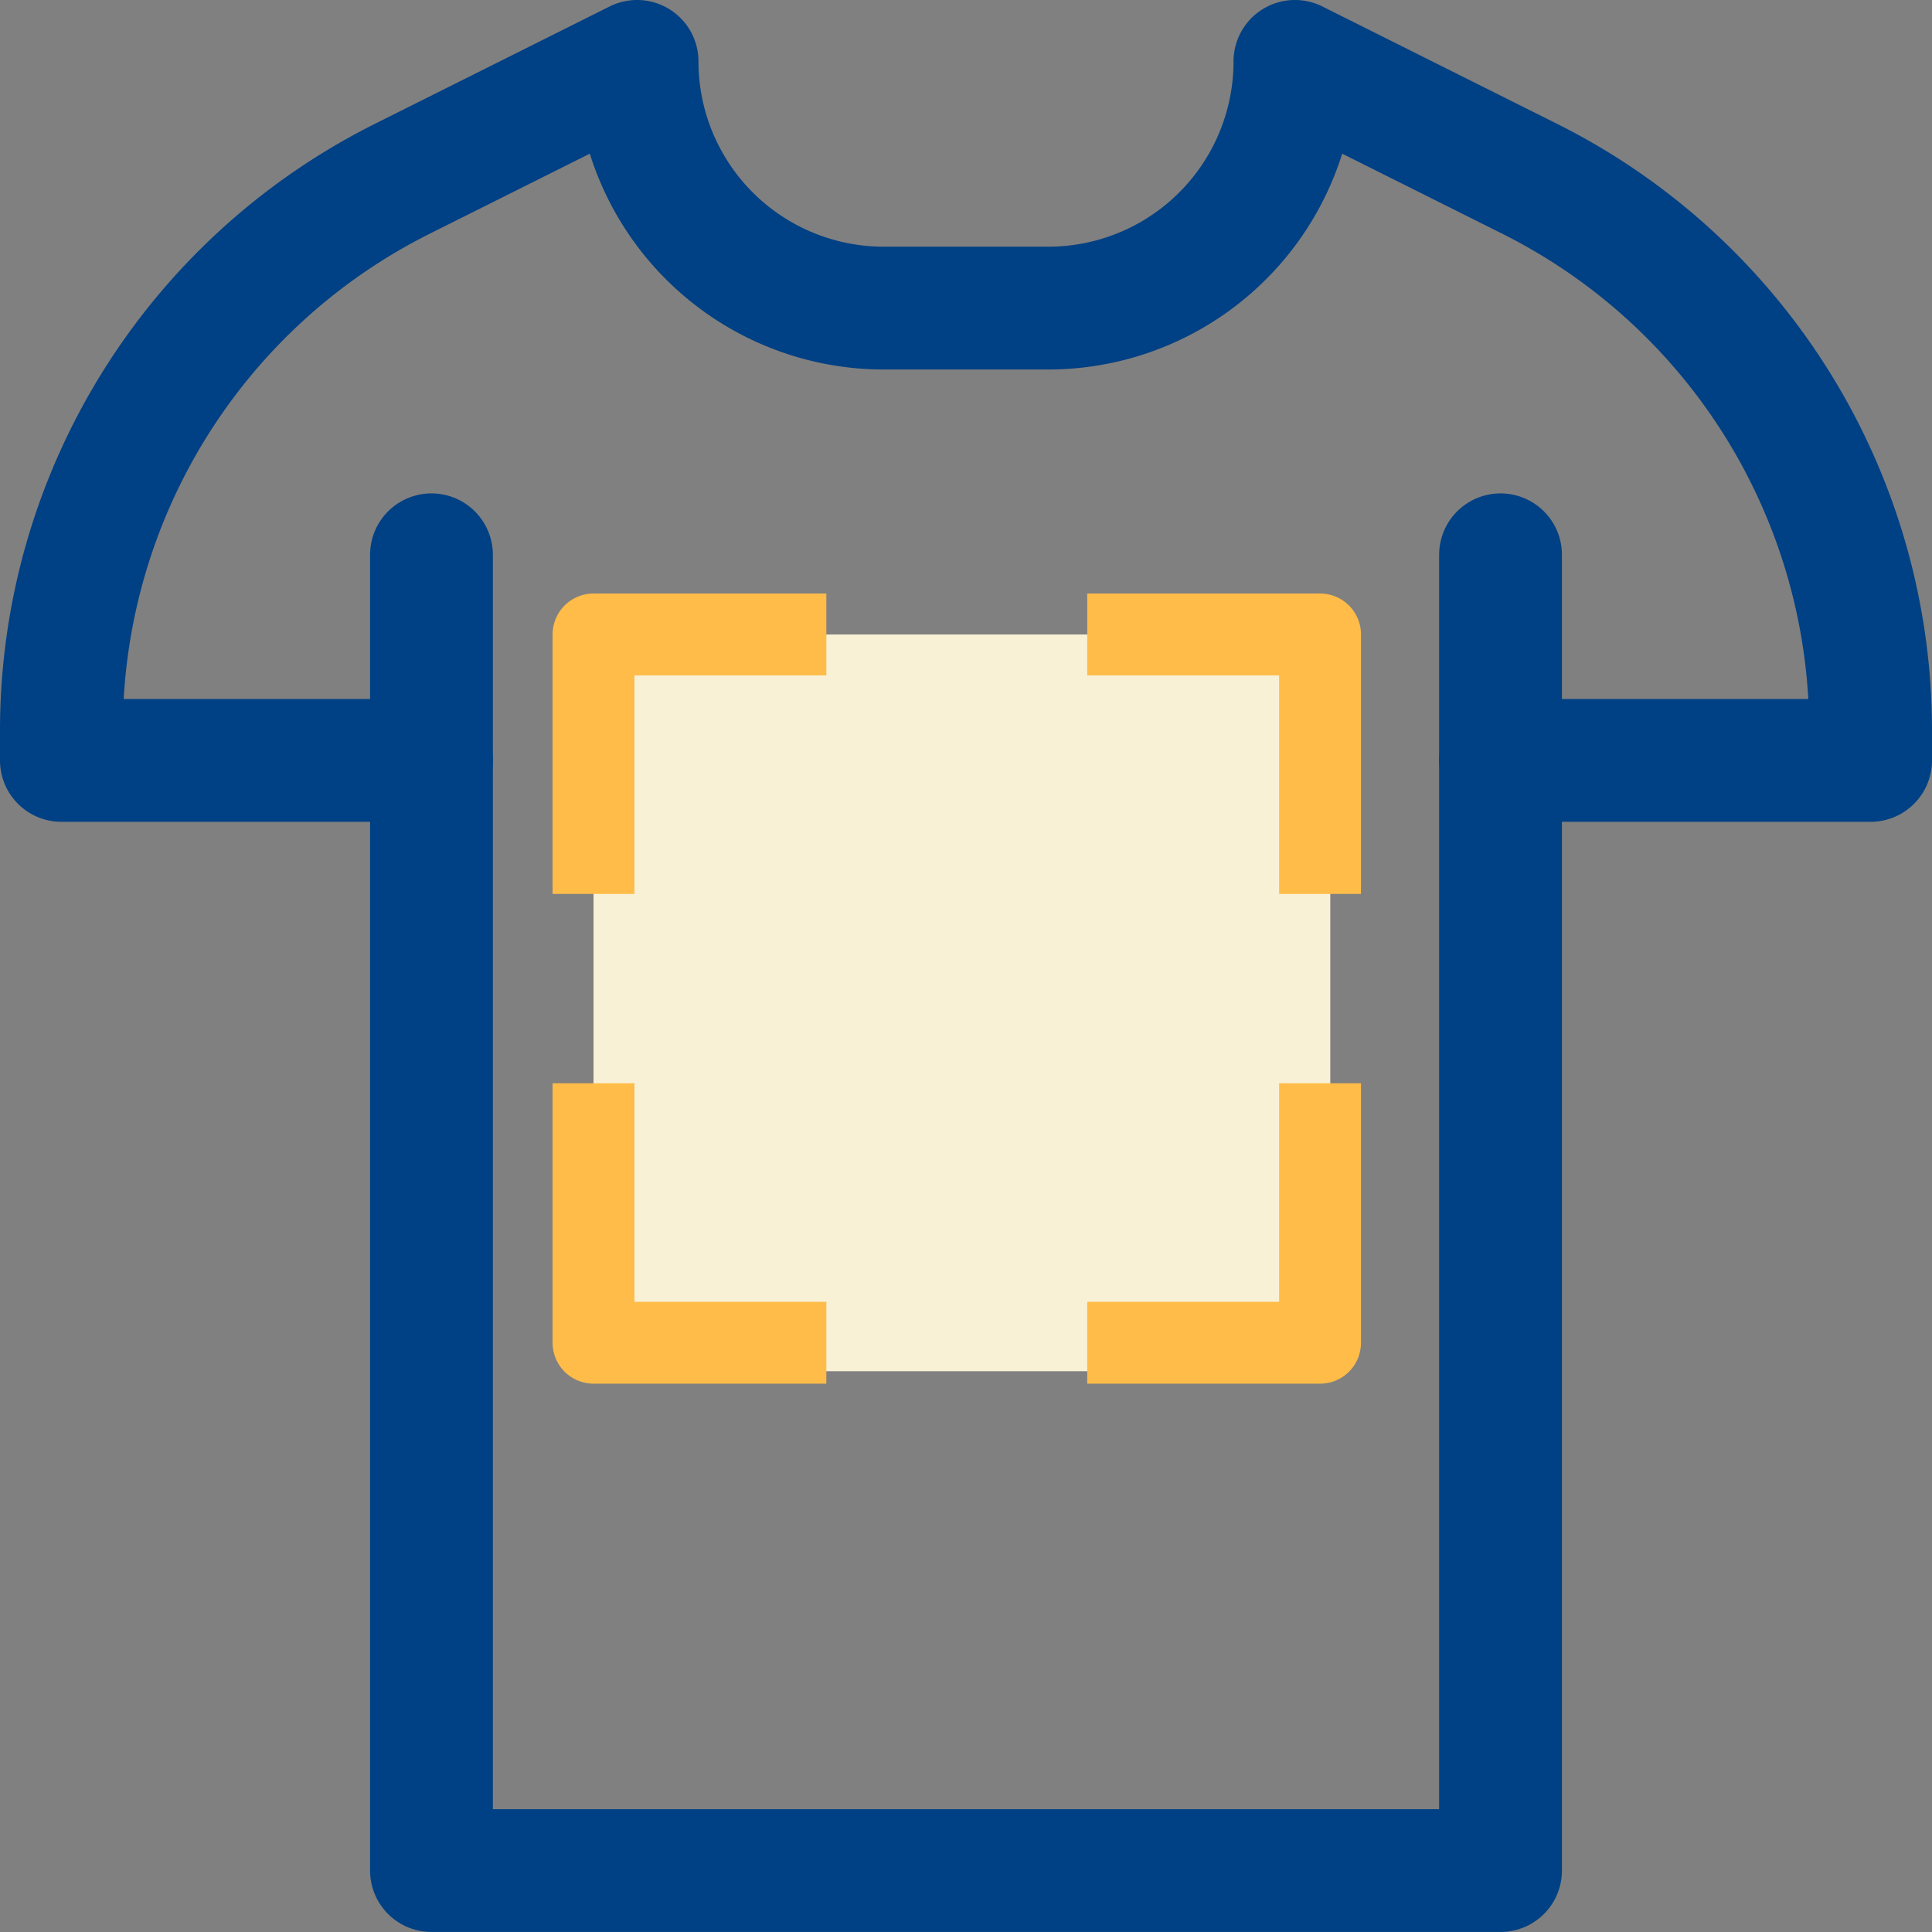 <svg xmlns="http://www.w3.org/2000/svg" width="47.2" height="47.2" viewBox="0 0 47.2 47.2">
  <rect x="0" y="0" width="47.2" height="47.2" fill="#808080" stroke="none"/>
  <g id="Raggruppa_1059" data-name="Raggruppa 1059" transform="translate(-148.5 -2005.5)">
    <path id="Tracciato_1111" data-name="Tracciato 1111" d="M45.118,22V54.145H19V22" transform="translate(140.041 1997.054)" fill="none" stroke="#004084" stroke-linecap="round" stroke-linejoin="round" stroke-width="3"/>
    <path id="Tracciato_1112" data-name="Tracciato 1112" d="M19.041,27.077H10v-.732a15.068,15.068,0,0,1,8.33-13.478L24.064,10h0a6.027,6.027,0,0,0,6.027,6.027h4.018A6.027,6.027,0,0,0,40.136,10h0l5.734,2.867A15.068,15.068,0,0,1,54.2,26.345v.732H45.159" transform="translate(140 1997)" fill="none" stroke="#004084" stroke-linecap="round" stroke-linejoin="round" stroke-width="3"/>
    <rect id="Rettangolo_800" data-name="Rettangolo 800" width="18" height="18" rx="1" transform="translate(163 2021)" fill="#f8f1d6"/>
    <g id="Raggruppa_1020" data-name="Raggruppa 1020" transform="translate(-8.531 929.125)">
      <g id="Raggruppa_1019" data-name="Raggruppa 1019" transform="translate(171.531 1091.875)">
        <path id="Tracciato_1115" data-name="Tracciato 1115" d="M2728.219,1136.875h-5.688v6.339" transform="translate(-2722.531 -1136.875)" fill="none" stroke="#ffbc48" stroke-linejoin="round" stroke-width="2"/>
        <path id="Tracciato_1116" data-name="Tracciato 1116" d="M2722.531,1136.875h5.688v6.339" transform="translate(-2710.469 -1136.875)" fill="none" stroke="#ffbc48" stroke-linejoin="round" stroke-width="2"/>
      </g>
      <g id="Raggruppa_1018" data-name="Raggruppa 1018" transform="translate(171.531 1102.84)">
        <path id="Tracciato_1118" data-name="Tracciato 1118" d="M2728.219,1143.214h-5.688v-6.339" transform="translate(-2722.531 -1136.875)" fill="none" stroke="#ffbc48" stroke-linejoin="round" stroke-width="2"/>
        <path id="Tracciato_1117" data-name="Tracciato 1117" d="M2722.531,1143.214h5.688v-6.339" transform="translate(-2710.469 -1136.875)" fill="none" stroke="#ffbc48" stroke-linejoin="round" stroke-width="2"/>
      </g>
    </g>
  </g>
</svg>
